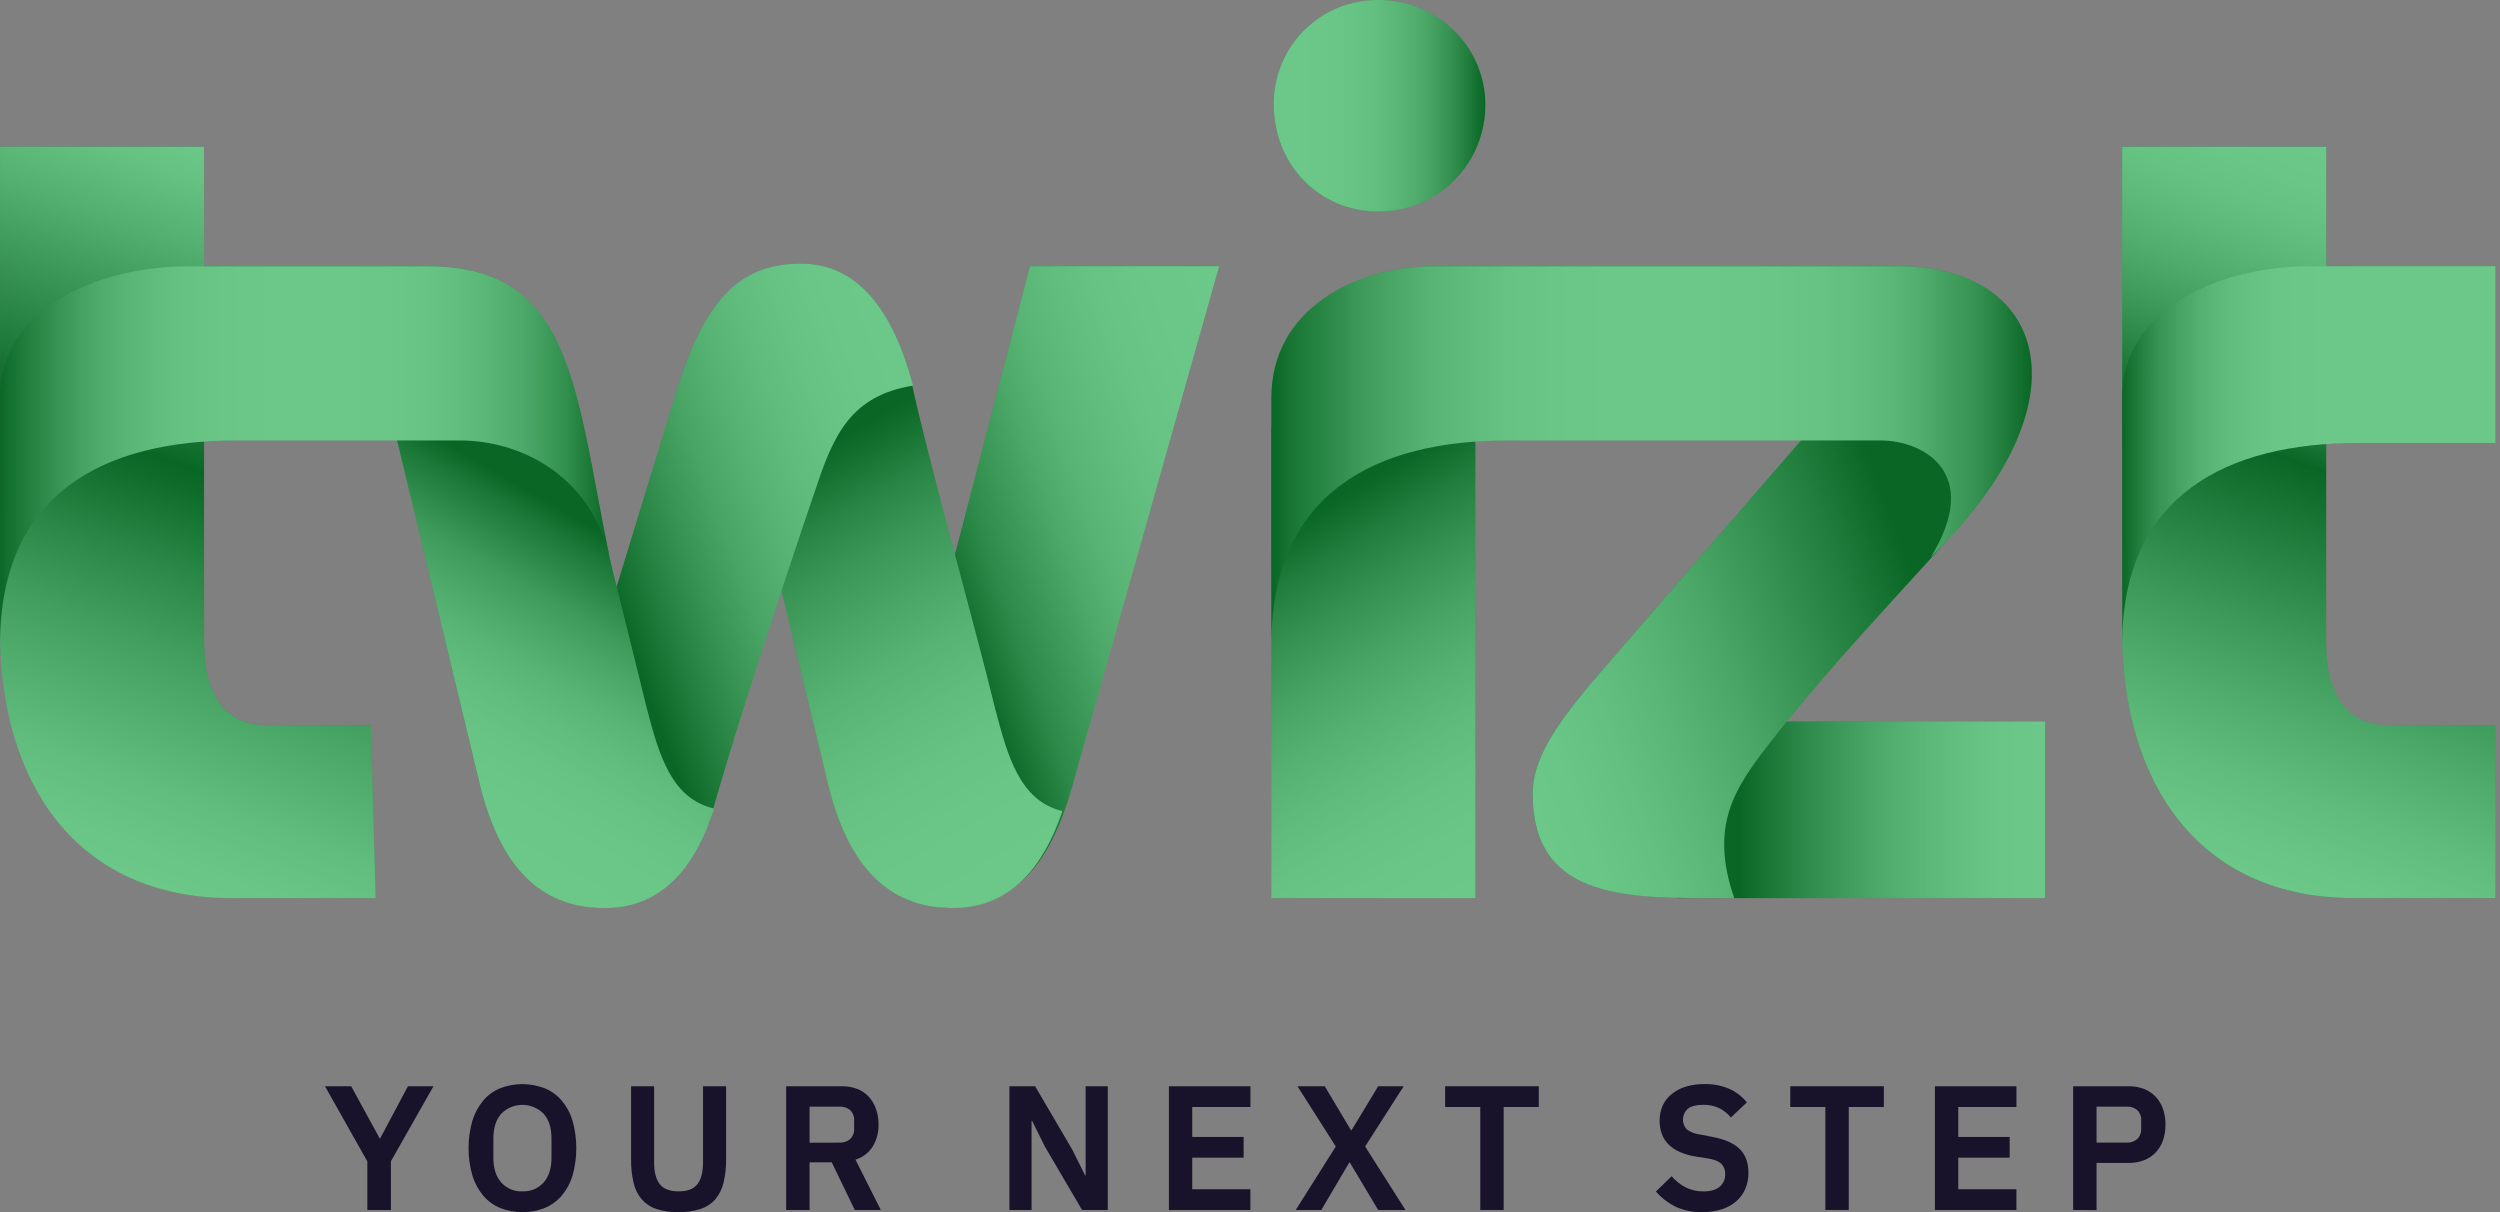 <svg xmlns="http://www.w3.org/2000/svg" width="165" height="80" viewBox="0 0 165 80" fill="none"><rect x="0" y="0" width="165" height="80" fill="#808080" stroke="none"/><path d="M63.027 36.606C61.933 32.495 60.849 28.373 60.209 25.462L60.264 25.451C58.95 20.526 56.652 17.406 52.875 17.406C49.099 17.406 46.633 19.375 44.665 25.78L40.698 38.72C40.498 37.911 40.302 37.103 40.102 36.308C40.145 36.457 40.187 36.621 40.224 36.78C37.926 25.451 37.761 17.569 28.237 17.569H13.467V9.68H0.003V42.528C0.003 42.41 0.003 42.297 0.01 42.181C0.17 51.959 5.254 59.276 15.274 59.276H24.8L24.468 47.864H17.572C14.781 47.864 13.467 45.729 13.467 42.446V29.14C14.165 29.09 14.876 29.064 15.601 29.064H26.21L31.694 51.883C33.17 57.794 36.127 59.928 39.903 59.928C43.219 59.928 45.428 57.844 46.784 54.336L46.799 54.346L46.85 54.165C46.947 53.904 47.04 53.636 47.128 53.361L47.079 53.346C48.146 49.579 49.921 44.01 51.58 38.976L54.681 51.883C56.076 57.459 58.785 59.674 62.258 59.907C62.356 59.921 62.456 59.928 62.555 59.928H62.719H62.884C64.569 59.928 65.97 59.392 67.116 58.419C68.652 57.172 69.877 55.082 70.766 51.883L80.453 17.565H67.981L63.027 36.606Z" fill="#08A338"></path><path d="M155.664 29.227H164.696V17.569H153.532V9.68H140.069V42.528C140.069 42.411 140.069 42.298 140.069 42.184C140.23 51.96 145.314 59.276 155.332 59.276H164.692V47.864H157.63C154.839 47.864 153.525 45.729 153.525 42.446V29.303C154.228 29.257 154.939 29.227 155.664 29.227Z" fill="#08A338"></path><path d="M90.97 13.957C91.899 13.964 92.82 13.786 93.68 13.433C94.539 13.081 95.32 12.561 95.977 11.904C96.634 11.247 97.154 10.466 97.507 9.607C97.859 8.747 98.037 7.826 98.03 6.897C98.03 3.12 94.904 0 90.97 0C90.062 -0.008 89.161 0.164 88.321 0.508C87.48 0.851 86.716 1.359 86.074 2.001C85.432 2.643 84.924 3.407 84.581 4.247C84.237 5.088 84.065 5.989 84.073 6.897C84.073 10.837 87.028 13.957 90.97 13.957Z" fill="#08A338"></path><path d="M128.204 36C137.782 26.143 134.889 17.569 125.289 17.569H94.746C89.492 17.569 83.91 20.36 83.91 26.273V59.276H97.373V29.14C98.072 29.09 98.783 29.064 99.508 29.064H118.869L105.091 44.991C102.464 48.117 101.15 50.245 101.15 52.38C101.15 58.231 105.466 59.127 110.676 59.257V59.276H111.949C112.772 59.276 113.612 59.276 114.453 59.276H134.978V47.618H117.924C121.194 43.586 125.094 39.449 128.204 36Z" fill="#08A338"></path><g style="mix-blend-mode:multiply" opacity="0.4"><path d="M80.461 17.569L70.773 51.883C69.136 57.794 66.339 59.928 62.563 59.928C60.592 59.928 59.279 57.466 58.623 53.528L67.981 17.568L80.461 17.569Z" fill="url(#paint0_linear_3201_931)"></path><path d="M47.621 22.495L60.099 24.958C61.25 30.377 64.205 40.719 65.686 46.797C66.507 49.922 67.323 52.873 70.118 53.529C68.806 57.471 66.507 59.93 62.895 59.93C59.118 59.93 56.162 57.795 54.684 51.884L47.621 22.495Z" fill="url(#paint1_linear_3201_931)"></path><path d="M134.975 47.618H110.673V59.276H134.975V47.618Z" fill="url(#paint2_linear_3201_931)"></path><path d="M37.768 48.275L44.665 25.78C46.636 19.379 49.099 17.406 52.875 17.406C56.652 17.406 58.95 20.532 60.264 25.451C56.159 26.108 55.01 28.735 53.864 32.184C51.729 38.424 48.28 48.931 46.802 54.351L37.768 48.275Z" fill="url(#paint3_linear_3201_931)"></path><path d="M140.066 9.688V41.707C140.066 51.724 145.157 59.272 155.337 59.272H164.696V47.864H157.635C154.844 47.864 153.53 45.729 153.53 42.446V9.688H140.066Z" fill="url(#paint4_linear_3201_931)"></path><path d="M83.91 28.242L97.373 24.302V59.276H83.91V28.242Z" fill="url(#paint5_linear_3201_931)"></path><path d="M24.632 22.495L38.594 29.555C39.415 33.824 41.549 42.033 42.7 46.795C43.52 49.921 44.337 52.708 47.133 53.364C45.818 57.469 43.52 59.931 39.907 59.931C36.131 59.931 33.176 57.797 31.698 51.886L24.632 22.495Z" fill="url(#paint6_linear_3201_931)"></path><path d="M0.003 9.688H13.467V42.452C13.467 45.735 14.781 47.87 17.572 47.87H24.468L24.797 59.276H15.271C5.089 59.276 0 51.724 0 41.712L0.003 9.688Z" fill="url(#paint7_linear_3201_931)"></path><path d="M140.066 26.28V42.535C140.066 32.684 146.962 29.235 155.664 29.235H164.696V17.569H152.546C146.469 17.569 140.066 20.36 140.066 26.28Z" fill="url(#paint8_linear_3201_931)"></path><path d="M0.003 26.28C0.003 20.368 6.404 17.577 12.481 17.577H28.245C37.771 17.577 37.934 25.459 40.232 36.788C38.917 31.206 34.156 29.071 30.379 29.071H15.601C6.899 29.071 0.003 32.519 0.003 42.535V26.28Z" fill="url(#paint9_linear_3201_931)"></path><path d="M90.97 13.957C91.899 13.964 92.82 13.786 93.68 13.433C94.539 13.081 95.32 12.561 95.977 11.904C96.634 11.247 97.154 10.466 97.507 9.607C97.859 8.747 98.037 7.826 98.03 6.897C98.03 3.12 94.904 0 90.97 0C90.062 -0.008 89.161 0.164 88.321 0.508C87.48 0.851 86.716 1.359 86.074 2.001C85.432 2.643 84.924 3.407 84.581 4.247C84.237 5.088 84.065 5.989 84.073 6.897C84.073 10.837 87.028 13.957 90.97 13.957Z" fill="url(#paint10_linear_3201_931)"></path><path d="M122.994 24.302L130.547 25.78L129.561 34.482C125.949 38.587 120.694 44.009 116.76 49.096C114.46 52.051 112.818 54.515 114.46 59.276C107.729 59.276 101.16 59.605 101.16 52.38C101.16 50.245 102.475 48.111 105.102 44.991L122.994 24.302Z" fill="url(#paint11_linear_3201_931)"></path><path d="M83.91 26.28C83.91 20.368 89.492 17.577 94.746 17.577H125.288C135.14 17.577 137.931 26.608 127.422 36.788C130.87 31.206 126.93 29.071 124.139 29.071H99.508C90.806 29.071 83.91 32.519 83.91 42.535V26.28Z" fill="url(#paint12_linear_3201_931)"></path></g><path d="M24.245 79.858V76.653L21.448 71.692H23.179L25.064 75.144H25.086L26.923 71.692H28.608L25.801 76.641V79.858H24.245Z" fill="#18132A"></path><path d="M34.48 79.998C33.98 80.005 33.483 79.914 33.019 79.73C32.587 79.554 32.203 79.277 31.901 78.922C31.576 78.533 31.332 78.084 31.182 77.6C30.838 76.41 30.838 75.147 31.182 73.956C31.331 73.47 31.575 73.019 31.901 72.629C32.203 72.273 32.586 71.997 33.019 71.822C33.96 71.462 35.002 71.462 35.943 71.822C36.376 71.998 36.761 72.275 37.066 72.629C37.394 73.017 37.639 73.469 37.785 73.956C38.12 75.148 38.12 76.409 37.785 77.6C37.638 78.085 37.394 78.535 37.066 78.922C36.76 79.276 36.376 79.553 35.943 79.73C35.478 79.914 34.981 80.005 34.48 79.998ZM34.48 78.63C34.742 78.642 35.003 78.595 35.245 78.494C35.486 78.393 35.702 78.24 35.878 78.045C36.225 77.655 36.399 77.109 36.399 76.408V75.144C36.399 74.442 36.225 73.896 35.878 73.507C35.695 73.321 35.478 73.174 35.238 73.074C34.998 72.973 34.74 72.921 34.48 72.921C34.22 72.921 33.962 72.973 33.722 73.074C33.483 73.174 33.265 73.321 33.083 73.507C32.735 73.897 32.562 74.442 32.562 75.144V76.408C32.562 77.109 32.735 77.655 33.083 78.045C33.258 78.24 33.474 78.393 33.716 78.494C33.958 78.595 34.218 78.642 34.48 78.63Z" fill="#18132A"></path><path d="M43.172 71.692V76.711C43.172 77.352 43.295 77.831 43.541 78.151C43.786 78.469 44.202 78.63 44.787 78.63C45.372 78.63 45.787 78.469 46.033 78.151C46.278 77.832 46.4 77.352 46.4 76.711V71.692H47.922V76.512C47.93 77.036 47.873 77.559 47.752 78.069C47.657 78.468 47.471 78.84 47.209 79.156C46.946 79.453 46.608 79.673 46.231 79.794C45.76 79.94 45.268 80.009 44.775 79.998C44.281 80.01 43.789 79.941 43.318 79.794C42.945 79.671 42.612 79.45 42.353 79.156C42.09 78.841 41.906 78.469 41.816 78.069C41.698 77.559 41.643 77.036 41.652 76.512V71.692H43.172Z" fill="#18132A"></path><path d="M53.432 79.858H51.887V71.692H55.573C55.916 71.687 56.257 71.747 56.579 71.868C56.865 71.978 57.123 72.153 57.332 72.377C57.544 72.609 57.708 72.881 57.813 73.178C57.93 73.513 57.987 73.865 57.983 74.22C57.996 74.729 57.864 75.232 57.602 75.669C57.337 76.085 56.932 76.392 56.461 76.536L58.134 79.858H56.415L54.894 76.712H53.432V79.858ZM55.415 75.413C55.671 75.428 55.923 75.341 56.116 75.172C56.205 75.083 56.273 74.976 56.318 74.858C56.362 74.74 56.381 74.615 56.373 74.489V73.95C56.382 73.825 56.363 73.7 56.319 73.583C56.274 73.466 56.205 73.36 56.116 73.272C55.92 73.108 55.67 73.024 55.415 73.038H53.432V75.419L55.415 75.413Z" fill="#18132A"></path><path d="M68.96 75.669L68.118 73.974H68.084V79.858H66.621V71.692H68.317L70.773 75.881L71.616 77.576H71.652V71.692H73.113V79.858H71.416L68.96 75.669Z" fill="#18132A"></path><path d="M77.147 79.858V71.692H82.528V73.062H78.688V75.038H82.08V76.408H78.688V78.492H82.525V79.861L77.147 79.858Z" fill="#18132A"></path><path d="M92.76 79.858H90.959L89.087 76.723H89.055L87.207 79.858H85.519L88.162 75.669L85.632 71.692H87.433L89.164 74.593H89.204L90.959 71.692H92.643L90.097 75.669L92.76 79.858Z" fill="#18132A"></path><path d="M99.242 73.062V79.858H97.698V73.062H95.38V71.692H101.559V73.062H99.242Z" fill="#18132A"></path><path d="M112.332 79.998C111.715 80.017 111.102 79.889 110.545 79.623C110.066 79.38 109.639 79.046 109.288 78.639L110.33 77.631C110.59 77.941 110.911 78.194 111.272 78.376C111.631 78.549 112.025 78.637 112.424 78.632C112.899 78.632 113.258 78.529 113.5 78.324C113.619 78.222 113.714 78.094 113.776 77.951C113.839 77.807 113.869 77.651 113.863 77.495C113.874 77.252 113.789 77.014 113.628 76.832C113.471 76.662 113.179 76.538 112.751 76.46L111.979 76.344C110.349 76.086 109.535 75.292 109.535 73.962C109.53 73.62 109.6 73.28 109.739 72.966C109.876 72.671 110.08 72.41 110.334 72.206C110.61 71.985 110.926 71.819 111.264 71.719C111.665 71.6 112.081 71.543 112.498 71.549C113.052 71.537 113.602 71.641 114.113 71.855C114.573 72.057 114.978 72.366 115.294 72.757L114.241 73.754C114.036 73.504 113.783 73.299 113.497 73.15C113.159 72.985 112.785 72.906 112.409 72.919C111.962 72.919 111.631 73.001 111.409 73.167C111.31 73.252 111.229 73.356 111.172 73.472C111.115 73.589 111.082 73.716 111.076 73.846C111.07 73.976 111.091 74.106 111.137 74.228C111.183 74.349 111.254 74.46 111.345 74.553C111.601 74.732 111.899 74.843 112.21 74.878L112.97 75.026C113.796 75.175 114.408 75.437 114.801 75.817C115.194 76.197 115.396 76.723 115.396 77.404C115.401 77.767 115.332 78.128 115.193 78.463C115.057 78.777 114.854 79.057 114.597 79.282C114.317 79.524 113.99 79.705 113.637 79.815C113.214 79.945 112.774 80.007 112.332 79.998Z" fill="#18132A"></path><path d="M122.017 73.062V79.858H120.474V73.062H118.158V71.692H124.334V73.062H122.017Z" fill="#18132A"></path><path d="M127.704 79.858V71.692H133.085V73.062H129.246V75.038H132.638V76.408H129.246V78.492H133.083V79.861L127.704 79.858Z" fill="#18132A"></path><path d="M136.828 79.858V71.692H140.5C140.846 71.687 141.19 71.749 141.513 71.874C141.802 71.988 142.064 72.164 142.279 72.389C142.494 72.619 142.658 72.892 142.759 73.19C142.87 73.521 142.926 73.87 142.922 74.22C142.928 74.574 142.873 74.926 142.759 75.262C142.657 75.558 142.494 75.83 142.279 76.058C142.064 76.283 141.802 76.459 141.513 76.573C141.19 76.698 140.846 76.759 140.5 76.753H138.372V79.866L136.828 79.858ZM138.372 75.413H140.361C140.617 75.428 140.868 75.341 141.062 75.172C141.151 75.083 141.22 74.976 141.264 74.859C141.309 74.741 141.327 74.615 141.319 74.489V73.95C141.328 73.825 141.309 73.7 141.265 73.583C141.22 73.466 141.151 73.359 141.062 73.272C140.866 73.108 140.615 73.024 140.361 73.038H138.372V75.413Z" fill="#18132A"></path><defs><linearGradient id="paint0_linear_3201_931" x1="54.411" y1="42.972" x2="85.578" y2="31.628" gradientUnits="userSpaceOnUse"><stop offset="0.26" stop-color="#0A0B08"></stop><stop offset="0.31" stop-color="#333431"></stop><stop offset="0.37" stop-color="#626361"></stop><stop offset="0.45" stop-color="#8C8D8B"></stop><stop offset="0.52" stop-color="#B0B0AF"></stop><stop offset="0.59" stop-color="#CDCDCC"></stop><stop offset="0.68" stop-color="#E3E3E3"></stop><stop offset="0.76" stop-color="#F3F3F3"></stop><stop offset="0.86" stop-color="#FCFCFC"></stop><stop offset="1" stop-color="white"></stop></linearGradient><linearGradient id="paint1_linear_3201_931" x1="47.752" y1="22.42" x2="68.237" y2="57.902" gradientUnits="userSpaceOnUse"><stop offset="0.23" stop-color="#0A0B08"></stop><stop offset="0.27" stop-color="#242522"></stop><stop offset="0.34" stop-color="#575755"></stop><stop offset="0.42" stop-color="#848483"></stop><stop offset="0.51" stop-color="#AAAAA9"></stop><stop offset="0.59" stop-color="#C9C9C8"></stop><stop offset="0.68" stop-color="#E1E1E0"></stop><stop offset="0.77" stop-color="#F2F2F2"></stop><stop offset="0.88" stop-color="#FCFCFC"></stop><stop offset="1" stop-color="white"></stop></linearGradient><linearGradient id="paint2_linear_3201_931" x1="110.673" y1="53.447" x2="134.975" y2="53.447" gradientUnits="userSpaceOnUse"><stop offset="0.17" stop-color="#0A0B08"></stop><stop offset="0.24" stop-color="#2E2F2C"></stop><stop offset="0.35" stop-color="#656564"></stop><stop offset="0.47" stop-color="#949493"></stop><stop offset="0.58" stop-color="#BBBBBA"></stop><stop offset="0.69" stop-color="#D8D9D8"></stop><stop offset="0.8" stop-color="#EEEEEE"></stop><stop offset="0.9" stop-color="#FBFBFB"></stop><stop offset="1" stop-color="white"></stop></linearGradient><linearGradient id="paint3_linear_3201_931" x1="35.11" y1="40.969" x2="62.399" y2="31.036" gradientUnits="userSpaceOnUse"><stop offset="0.19" stop-color="#0A0B08"></stop><stop offset="0.21" stop-color="#181916"></stop><stop offset="0.3" stop-color="#4E4E4C"></stop><stop offset="0.39" stop-color="#7D7D7C"></stop><stop offset="0.48" stop-color="#A5A5A4"></stop><stop offset="0.58" stop-color="#C6C6C5"></stop><stop offset="0.68" stop-color="#DFDFDF"></stop><stop offset="0.78" stop-color="#F1F1F1"></stop><stop offset="0.88" stop-color="#FCFCFC"></stop><stop offset="1" stop-color="white"></stop></linearGradient><linearGradient id="paint4_linear_3201_931" x1="144.393" y1="56.43" x2="160.484" y2="12.218" gradientUnits="userSpaceOnUse"><stop stop-color="white"></stop><stop offset="0.05" stop-color="#F7F7F7"></stop><stop offset="0.13" stop-color="#E1E1E1"></stop><stop offset="0.22" stop-color="#BDBDBC"></stop><stop offset="0.33" stop-color="#8B8B8A"></stop><stop offset="0.45" stop-color="#4B4C4A"></stop><stop offset="0.57" stop-color="#0A0B08"></stop><stop offset="0.6" stop-color="#2A2B29"></stop><stop offset="0.66" stop-color="#626361"></stop><stop offset="0.72" stop-color="#929291"></stop><stop offset="0.78" stop-color="#B9BAB9"></stop><stop offset="0.84" stop-color="#D8D8D7"></stop><stop offset="0.89" stop-color="#EDEEED"></stop><stop offset="0.95" stop-color="#FBFBFB"></stop><stop offset="1" stop-color="white"></stop></linearGradient><linearGradient id="paint5_linear_3201_931" x1="82.875" y1="28.864" x2="100.148" y2="57.609" gradientUnits="userSpaceOnUse"><stop offset="0.18" stop-color="#0A0B08"></stop><stop offset="0.19" stop-color="#0D0E0B"></stop><stop offset="0.28" stop-color="#454644"></stop><stop offset="0.38" stop-color="#777776"></stop><stop offset="0.48" stop-color="#A1A1A0"></stop><stop offset="0.58" stop-color="#C3C3C2"></stop><stop offset="0.68" stop-color="#DDDDDD"></stop><stop offset="0.78" stop-color="#F0F0F0"></stop><stop offset="0.89" stop-color="#FBFBFB"></stop><stop offset="1" stop-color="white"></stop></linearGradient><linearGradient id="paint6_linear_3201_931" x1="40.34" y1="30.567" x2="26.975" y2="53.715" gradientUnits="userSpaceOnUse"><stop offset="0.16" stop-color="#0A0B08"></stop><stop offset="0.22" stop-color="#363735"></stop><stop offset="0.3" stop-color="#656564"></stop><stop offset="0.37" stop-color="#8E8F8D"></stop><stop offset="0.46" stop-color="#B1B1B1"></stop><stop offset="0.54" stop-color="#CECECD"></stop><stop offset="0.63" stop-color="#E3E4E3"></stop><stop offset="0.73" stop-color="#F3F3F3"></stop><stop offset="0.84" stop-color="#FCFCFC"></stop><stop offset="1" stop-color="white"></stop></linearGradient><linearGradient id="paint7_linear_3201_931" x1="4.402" y1="56.457" x2="20.492" y2="12.245" gradientUnits="userSpaceOnUse"><stop stop-color="white"></stop><stop offset="0.05" stop-color="#F8F8F8"></stop><stop offset="0.13" stop-color="#E4E4E4"></stop><stop offset="0.21" stop-color="#C4C4C3"></stop><stop offset="0.32" stop-color="#979796"></stop><stop offset="0.43" stop-color="#5D5E5C"></stop><stop offset="0.54" stop-color="#181916"></stop><stop offset="0.57" stop-color="#0A0B08"></stop><stop offset="0.58" stop-color="#131411"></stop><stop offset="0.74" stop-color="#777776"></stop><stop offset="0.86" stop-color="#C0C0C0"></stop><stop offset="0.95" stop-color="#EEEEED"></stop><stop offset="1" stop-color="white"></stop></linearGradient><linearGradient id="paint8_linear_3201_931" x1="140.066" y1="30.049" x2="164.696" y2="30.049" gradientUnits="userSpaceOnUse"><stop stop-color="#0A0B08"></stop><stop offset="0.02" stop-color="#282926"></stop><stop offset="0.06" stop-color="#555553"></stop><stop offset="0.1" stop-color="#7D7E7C"></stop><stop offset="0.15" stop-color="#A0A1A0"></stop><stop offset="0.2" stop-color="#BEBEBD"></stop><stop offset="0.25" stop-color="#D6D6D6"></stop><stop offset="0.31" stop-color="#E8E8E8"></stop><stop offset="0.38" stop-color="#F5F5F5"></stop><stop offset="0.47" stop-color="#FDFDFD"></stop><stop offset="0.66" stop-color="white"></stop></linearGradient><linearGradient id="paint9_linear_3201_931" x1="0.003" y1="30.049" x2="40.232" y2="30.049" gradientUnits="userSpaceOnUse"><stop stop-color="#0A0B08"></stop><stop offset="0.01" stop-color="#1E1F1C"></stop><stop offset="0.05" stop-color="#4D4E4B"></stop><stop offset="0.09" stop-color="#777876"></stop><stop offset="0.13" stop-color="#9C9C9B"></stop><stop offset="0.17" stop-color="#BBBBBA"></stop><stop offset="0.22" stop-color="#D4D4D4"></stop><stop offset="0.27" stop-color="#E7E7E7"></stop><stop offset="0.33" stop-color="#F5F5F5"></stop><stop offset="0.4" stop-color="#FDFDFD"></stop><stop offset="0.54" stop-color="white"></stop><stop offset="0.64" stop-color="#FCFCFC"></stop><stop offset="0.7" stop-color="#F4F4F4"></stop><stop offset="0.75" stop-color="#E5E5E5"></stop><stop offset="0.8" stop-color="#D1D1D0"></stop><stop offset="0.85" stop-color="#B6B6B5"></stop><stop offset="0.89" stop-color="#959694"></stop><stop offset="0.93" stop-color="#6E6F6D"></stop><stop offset="0.96" stop-color="#41423F"></stop><stop offset="1" stop-color="#0A0B08"></stop></linearGradient><linearGradient id="paint10_linear_3201_931" x1="84.073" y1="6.979" x2="98.03" y2="6.979" gradientUnits="userSpaceOnUse"><stop stop-color="white"></stop><stop offset="0.23" stop-color="#FDFDFD"></stop><stop offset="0.37" stop-color="#F4F4F4"></stop><stop offset="0.49" stop-color="#E6E6E6"></stop><stop offset="0.58" stop-color="#D2D3D2"></stop><stop offset="0.68" stop-color="#B9B9B8"></stop><stop offset="0.76" stop-color="#999998"></stop><stop offset="0.84" stop-color="#737472"></stop><stop offset="0.91" stop-color="#474846"></stop><stop offset="0.98" stop-color="#171815"></stop><stop offset="1" stop-color="#0A0B08"></stop></linearGradient><linearGradient id="paint11_linear_3201_931" x1="99.285" y1="48.863" x2="134.304" y2="36.116" gradientUnits="userSpaceOnUse"><stop stop-color="white"></stop><stop offset="0.08" stop-color="#F9FAF9"></stop><stop offset="0.18" stop-color="#EAEAEA"></stop><stop offset="0.29" stop-color="#D0D0CF"></stop><stop offset="0.41" stop-color="#ACACAB"></stop><stop offset="0.53" stop-color="#7D7D7C"></stop><stop offset="0.66" stop-color="#454644"></stop><stop offset="0.78" stop-color="#0A0B08"></stop></linearGradient><linearGradient id="paint12_linear_3201_931" x1="83.91" y1="30.049" x2="134.101" y2="30.049" gradientUnits="userSpaceOnUse"><stop stop-color="#0A0B08"></stop><stop offset="0.03" stop-color="#353633"></stop><stop offset="0.08" stop-color="#646563"></stop><stop offset="0.12" stop-color="#8E8E8D"></stop><stop offset="0.17" stop-color="#B1B1B0"></stop><stop offset="0.21" stop-color="#CDCDCD"></stop><stop offset="0.27" stop-color="#E3E3E3"></stop><stop offset="0.32" stop-color="#F3F3F3"></stop><stop offset="0.39" stop-color="#FCFCFC"></stop><stop offset="0.47" stop-color="white"></stop><stop offset="0.63" stop-color="#FDFDFD"></stop><stop offset="0.7" stop-color="#F5F5F5"></stop><stop offset="0.76" stop-color="#E9E9E8"></stop><stop offset="0.81" stop-color="#D6D7D6"></stop><stop offset="0.85" stop-color="#BFBFBE"></stop><stop offset="0.88" stop-color="#A2A2A1"></stop><stop offset="0.92" stop-color="#7F7F7E"></stop><stop offset="0.95" stop-color="#575755"></stop><stop offset="0.98" stop-color="#2A2B29"></stop><stop offset="1" stop-color="#0A0B08"></stop></linearGradient></defs></svg>